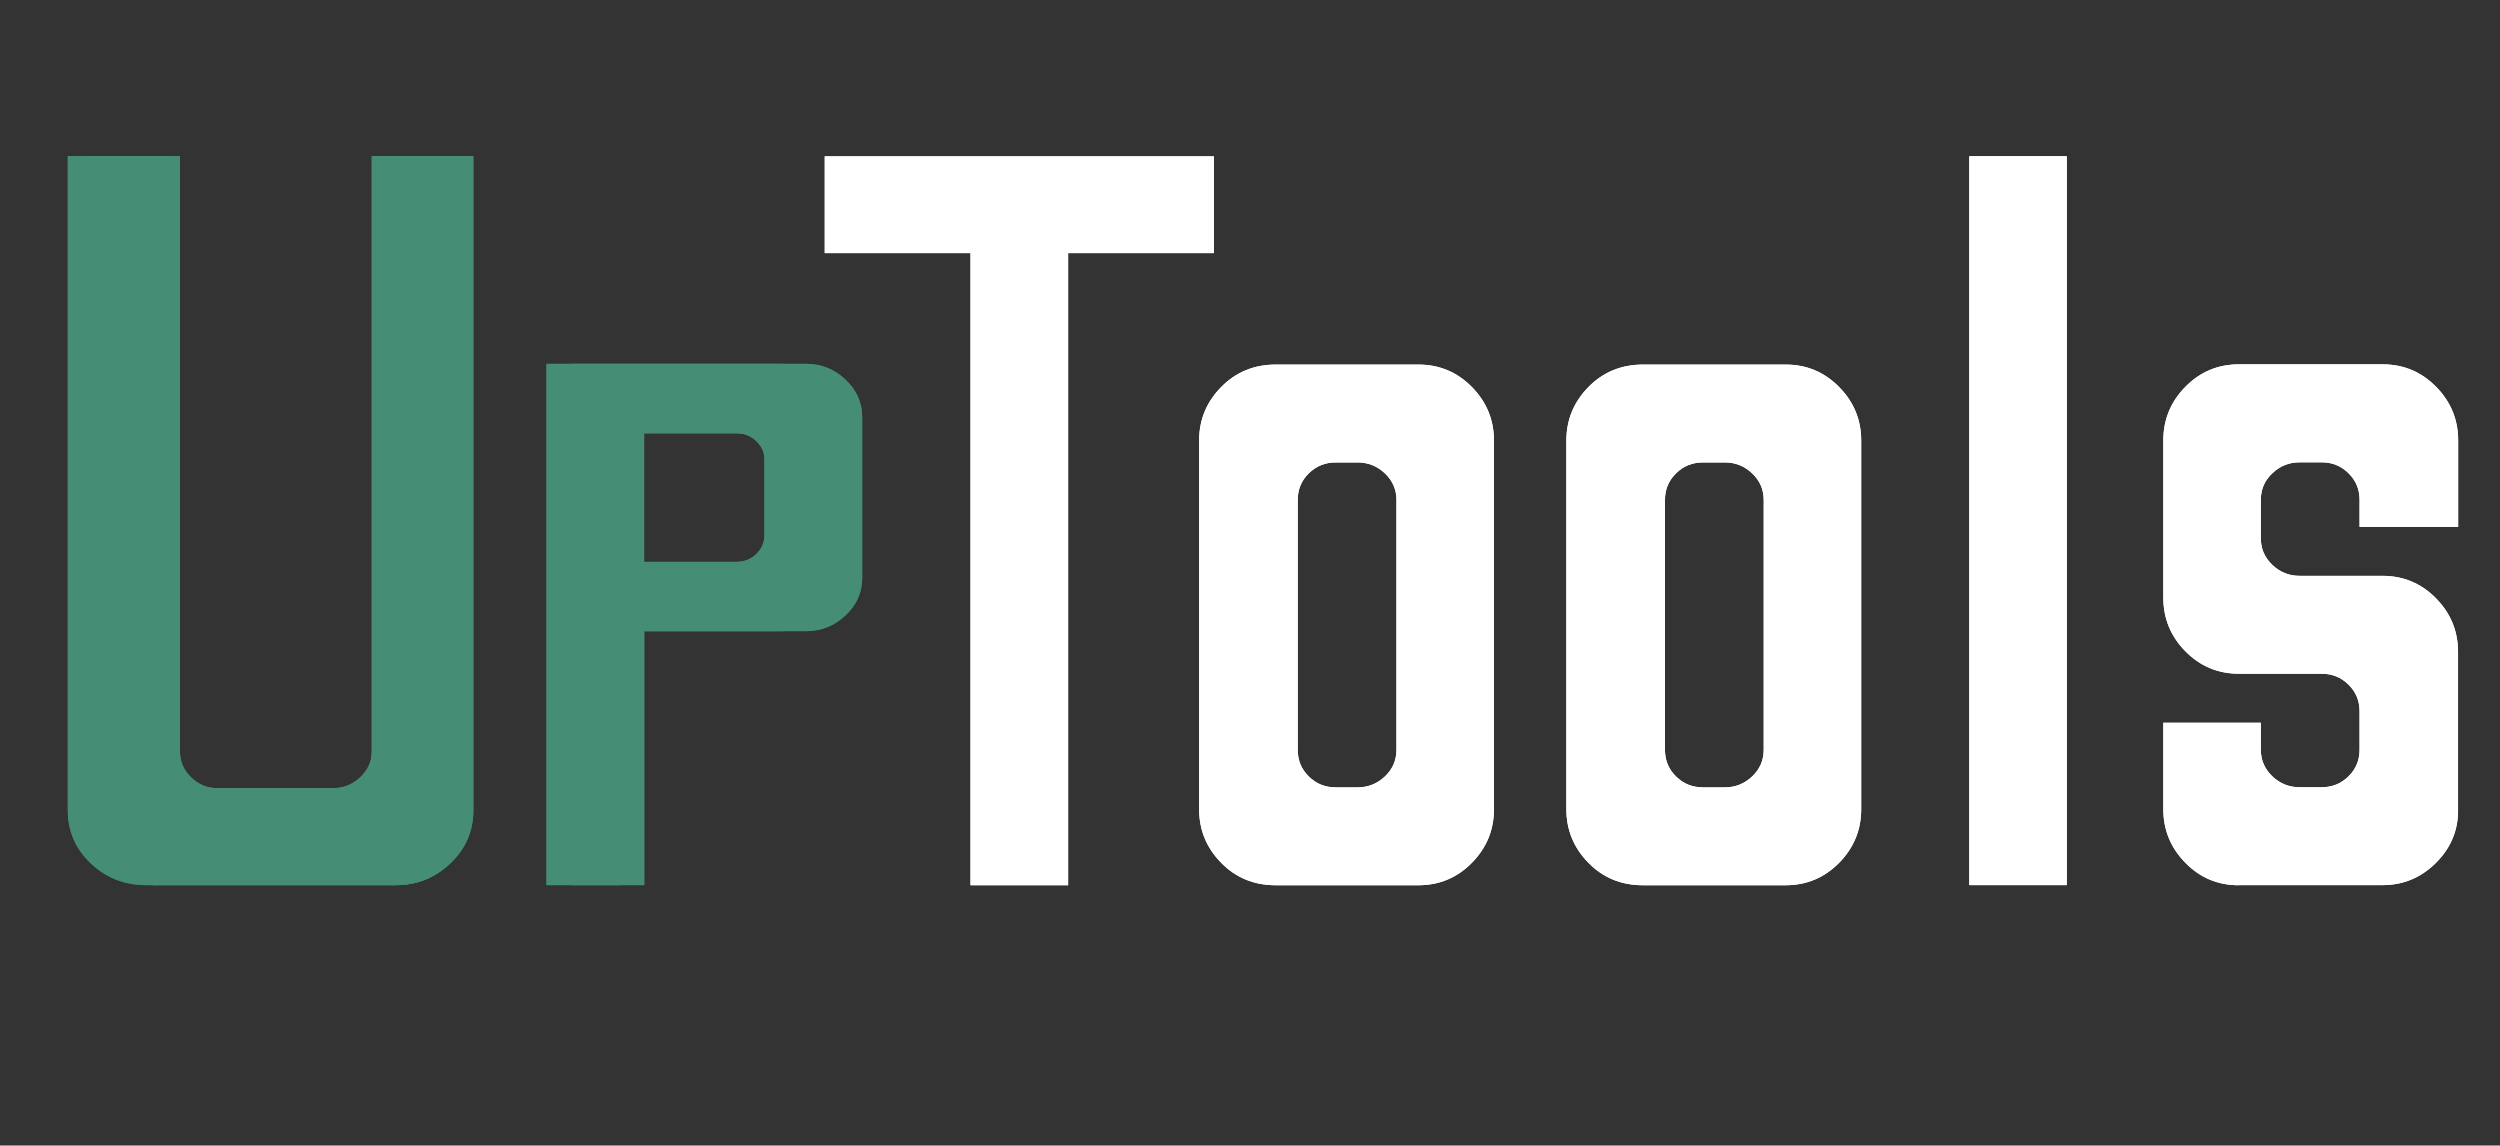 <?xml version="1.0" encoding="UTF-8"?><svg id="a" xmlns="http://www.w3.org/2000/svg" viewBox="0 0 206.13 94.45"><rect x="0" y="0" width="206.13" height="94.45" fill="#333333" stroke="none"/><defs><style>.b{fill:#458e75;}.b,.c{stroke-width:0px;}.c{fill:#fff;}</style></defs><path class="b" d="m13.03,72.99c-1.73,0-3.2-.6-4.41-1.8-1.21-1.2-1.82-2.66-1.82-4.38V12.88h8.04v49.11c0,.8.3,1.5.91,2.1.61.6,1.34.9,2.21.9h9.77c.86,0,1.6-.3,2.21-.9.61-.6.91-1.3.91-2.1V12.88h8.04v53.92c0,1.72-.61,3.18-1.82,4.38-1.21,1.2-2.68,1.8-4.41,1.8H13.03Z"/><path class="c" d="m80.02,72.99V20.87h-12.02v-7.98h32.09v7.98h-12.02v52.12h-8.04Z"/><path class="c" d="m105.19,72.99c-1.79,0-3.29-.61-4.5-1.85-1.21-1.23-1.82-2.7-1.82-4.42v-30.39c0-1.72.61-3.19,1.82-4.42,1.21-1.23,2.71-1.85,4.5-1.85h11.76c1.73,0,3.2.62,4.41,1.85,1.21,1.23,1.82,2.7,1.82,4.42v30.39c0,1.72-.61,3.19-1.82,4.42-1.21,1.23-2.68,1.85-4.41,1.85h-11.76Zm4.93-8.07h1.82c.87,0,1.61-.3,2.25-.9.63-.6.95-1.33.95-2.19v-20.61c0-.86-.32-1.59-.95-2.19-.64-.6-1.38-.9-2.25-.9h-1.82c-.86,0-1.6.3-2.21.9-.61.6-.91,1.33-.91,2.19v20.61c0,.86.3,1.59.91,2.19.61.6,1.34.9,2.21.9Z"/><path class="c" d="m135.47,72.99c-1.79,0-3.29-.61-4.5-1.85-1.21-1.23-1.82-2.7-1.82-4.42v-30.39c0-1.72.61-3.19,1.82-4.42,1.21-1.23,2.71-1.85,4.5-1.85h11.76c1.73,0,3.2.62,4.41,1.85,1.21,1.23,1.82,2.7,1.82,4.42v30.39c0,1.72-.61,3.19-1.82,4.42-1.21,1.23-2.68,1.85-4.41,1.85h-11.76Zm4.93-8.07h1.82c.87,0,1.61-.3,2.25-.9.63-.6.95-1.33.95-2.19v-20.61c0-.86-.32-1.59-.95-2.19-.63-.6-1.38-.9-2.25-.9h-1.82c-.86,0-1.6.3-2.21.9-.61.6-.91,1.33-.91,2.19v20.61c0,.86.3,1.59.91,2.19.61.6,1.34.9,2.21.9Z"/><path class="c" d="m162.37,72.99V12.88h8.04v60.1h-8.04Z"/><path class="c" d="m184.6,72.99c-1.73,0-3.2-.61-4.41-1.85-1.21-1.23-1.82-2.7-1.82-4.42v-7.13h8.04v2.23c0,.86.32,1.59.95,2.19.63.6,1.38.9,2.25.9h1.82c.86,0,1.6-.3,2.21-.9.61-.6.91-1.33.91-2.19v-3.18c0-.86-.3-1.59-.91-2.19-.61-.6-1.34-.9-2.21-.9h-6.83c-1.73,0-3.2-.62-4.41-1.85-1.21-1.23-1.82-2.7-1.82-4.42v-12.97c0-1.72.61-3.19,1.82-4.42,1.21-1.23,2.68-1.85,4.41-1.85h11.85c1.73,0,3.2.62,4.41,1.85,1.21,1.23,1.82,2.7,1.82,4.42v7.13h-8.13v-2.23c0-.86-.3-1.59-.91-2.19-.61-.6-1.34-.9-2.21-.9h-1.82c-.87,0-1.62.3-2.25.9-.64.6-.95,1.33-.95,2.19v3.18c0,.86.32,1.59.95,2.19.63.6,1.38.9,2.25.9h6.83c1.73,0,3.2.62,4.41,1.85,1.21,1.23,1.82,2.7,1.82,4.42v13.31c-.06,1.6-.69,2.99-1.9,4.16-1.21,1.17-2.65,1.76-4.33,1.76h-11.85Z"/><path class="b" d="m12.07,72.98c-1.8,0-3.33-.6-4.59-1.8s-1.89-2.66-1.89-4.38V12.88h8.38v49.11c0,.8.32,1.5.95,2.1.63.6,1.4.9,2.3.9h10.18c.9,0,1.67-.3,2.3-.9.63-.6.95-1.3.95-2.1V12.88h8.38v53.92c0,1.72-.63,3.18-1.89,4.38-1.26,1.2-2.79,1.8-4.59,1.8H12.07Z"/><path class="b" d="m45.06,72.98V30h19.33c1.25,0,2.33.43,3.25,1.29.92.86,1.39,1.9,1.39,3.13v13.2c0,1.23-.46,2.27-1.39,3.13-.92.86-2.01,1.29-3.25,1.29h-13.33v20.94h-5.99Zm5.99-26.65h9.66c.64,0,1.19-.21,1.64-.64.45-.43.68-.95.68-1.57v-6.26c0-.57-.23-1.07-.68-1.5-.45-.43-1-.64-1.64-.64h-9.66v10.62Z"/><path class="b" d="m47.12,72.98V30h19.33c1.25,0,2.33.43,3.25,1.29.92.86,1.39,1.9,1.39,3.13v13.2c0,1.23-.46,2.27-1.39,3.13-.92.86-2.01,1.29-3.25,1.29h-13.33v20.94h-5.99Zm5.99-26.65h9.66c.64,0,1.19-.21,1.64-.64.45-.43.68-.95.68-1.57v-6.26c0-.57-.23-1.07-.68-1.5-.45-.43-1-.64-1.64-.64h-9.66v10.62Z"/><path class="b" d="m13.03,72.99c-1.73,0-3.2-.6-4.41-1.8-1.21-1.2-1.82-2.66-1.82-4.38V12.88h8.04v49.11c0,.8.3,1.5.91,2.1.61.6,1.34.9,2.21.9h9.77c.86,0,1.6-.3,2.21-.9.61-.6.91-1.3.91-2.1V12.88h8.04v53.92c0,1.72-.61,3.18-1.82,4.38-1.21,1.2-2.68,1.8-4.41,1.8H13.03Z"/><path class="c" d="m80.02,72.99V20.87h-12.02v-7.98h32.09v7.98h-12.02v52.12h-8.04Z"/><path class="c" d="m105.19,72.99c-1.79,0-3.29-.61-4.5-1.85-1.21-1.23-1.82-2.7-1.82-4.42v-30.39c0-1.72.61-3.19,1.82-4.42,1.21-1.23,2.71-1.85,4.5-1.85h11.76c1.73,0,3.2.62,4.41,1.85,1.21,1.23,1.82,2.7,1.82,4.42v30.39c0,1.72-.61,3.19-1.82,4.42-1.21,1.23-2.68,1.85-4.41,1.85h-11.76Zm4.93-8.07h1.82c.87,0,1.61-.3,2.25-.9.63-.6.95-1.33.95-2.19v-20.61c0-.86-.32-1.59-.95-2.19-.64-.6-1.38-.9-2.25-.9h-1.82c-.86,0-1.6.3-2.21.9-.61.6-.91,1.33-.91,2.19v20.61c0,.86.3,1.59.91,2.19.61.6,1.34.9,2.21.9Z"/><path class="c" d="m135.47,72.99c-1.79,0-3.29-.61-4.5-1.85-1.21-1.23-1.82-2.7-1.82-4.42v-30.39c0-1.72.61-3.19,1.82-4.42,1.21-1.23,2.71-1.85,4.5-1.85h11.76c1.73,0,3.2.62,4.41,1.85,1.21,1.23,1.82,2.7,1.82,4.42v30.39c0,1.72-.61,3.19-1.82,4.42-1.21,1.23-2.68,1.85-4.41,1.85h-11.76Zm4.93-8.07h1.82c.87,0,1.61-.3,2.25-.9.63-.6.95-1.33.95-2.19v-20.61c0-.86-.32-1.59-.95-2.19-.63-.6-1.38-.9-2.25-.9h-1.82c-.86,0-1.6.3-2.21.9-.61.6-.91,1.33-.91,2.19v20.61c0,.86.3,1.59.91,2.19.61.6,1.34.9,2.21.9Z"/><path class="c" d="m162.37,72.99V12.88h8.04v60.1h-8.04Z"/><path class="c" d="m184.6,72.99c-1.73,0-3.2-.61-4.41-1.85-1.21-1.23-1.82-2.7-1.82-4.42v-7.13h8.04v2.23c0,.86.32,1.59.95,2.19.63.6,1.38.9,2.25.9h1.82c.86,0,1.6-.3,2.21-.9.61-.6.91-1.33.91-2.19v-3.18c0-.86-.3-1.59-.91-2.19-.61-.6-1.34-.9-2.21-.9h-6.83c-1.73,0-3.2-.62-4.41-1.85-1.21-1.23-1.82-2.7-1.82-4.42v-12.97c0-1.72.61-3.19,1.82-4.42,1.21-1.23,2.68-1.85,4.41-1.85h11.85c1.73,0,3.2.62,4.41,1.85,1.21,1.23,1.82,2.7,1.82,4.42v7.13h-8.13v-2.23c0-.86-.3-1.59-.91-2.19-.61-.6-1.34-.9-2.21-.9h-1.82c-.87,0-1.62.3-2.25.9-.64.6-.95,1.33-.95,2.19v3.18c0,.86.32,1.59.95,2.19.63.6,1.38.9,2.25.9h6.83c1.73,0,3.2.62,4.41,1.85,1.21,1.23,1.82,2.7,1.82,4.42v13.31c-.06,1.6-.69,2.99-1.9,4.16-1.21,1.17-2.65,1.76-4.33,1.76h-11.85Z"/><path class="b" d="m12.07,72.98c-1.8,0-3.33-.6-4.59-1.8s-1.89-2.66-1.89-4.38V12.88h8.38v49.11c0,.8.32,1.5.95,2.1.63.6,1.4.9,2.3.9h10.18c.9,0,1.67-.3,2.3-.9.63-.6.95-1.3.95-2.1V12.88h8.38v53.92c0,1.72-.63,3.18-1.89,4.38-1.26,1.2-2.79,1.8-4.59,1.8H12.07Z"/><path class="b" d="m45.06,72.98V30h19.33c1.25,0,2.33.43,3.25,1.29.92.86,1.39,1.9,1.39,3.13v13.2c0,1.23-.46,2.27-1.39,3.13-.92.86-2.01,1.29-3.25,1.29h-13.33v20.94h-5.99Zm5.99-26.65h9.66c.64,0,1.19-.21,1.64-.64.45-.43.68-.95.68-1.57v-6.26c0-.57-.23-1.07-.68-1.5-.45-.43-1-.64-1.64-.64h-9.66v10.62Z"/><path class="b" d="m47.12,72.98V30h19.33c1.25,0,2.33.43,3.25,1.29.92.86,1.39,1.9,1.39,3.13v13.2c0,1.23-.46,2.27-1.39,3.13-.92.86-2.01,1.29-3.25,1.29h-13.33v20.94h-5.99Zm5.99-26.65h9.66c.64,0,1.19-.21,1.64-.64.45-.43.68-.95.68-1.57v-6.26c0-.57-.23-1.07-.68-1.5-.45-.43-1-.64-1.64-.64h-9.66v10.62Z"/></svg>